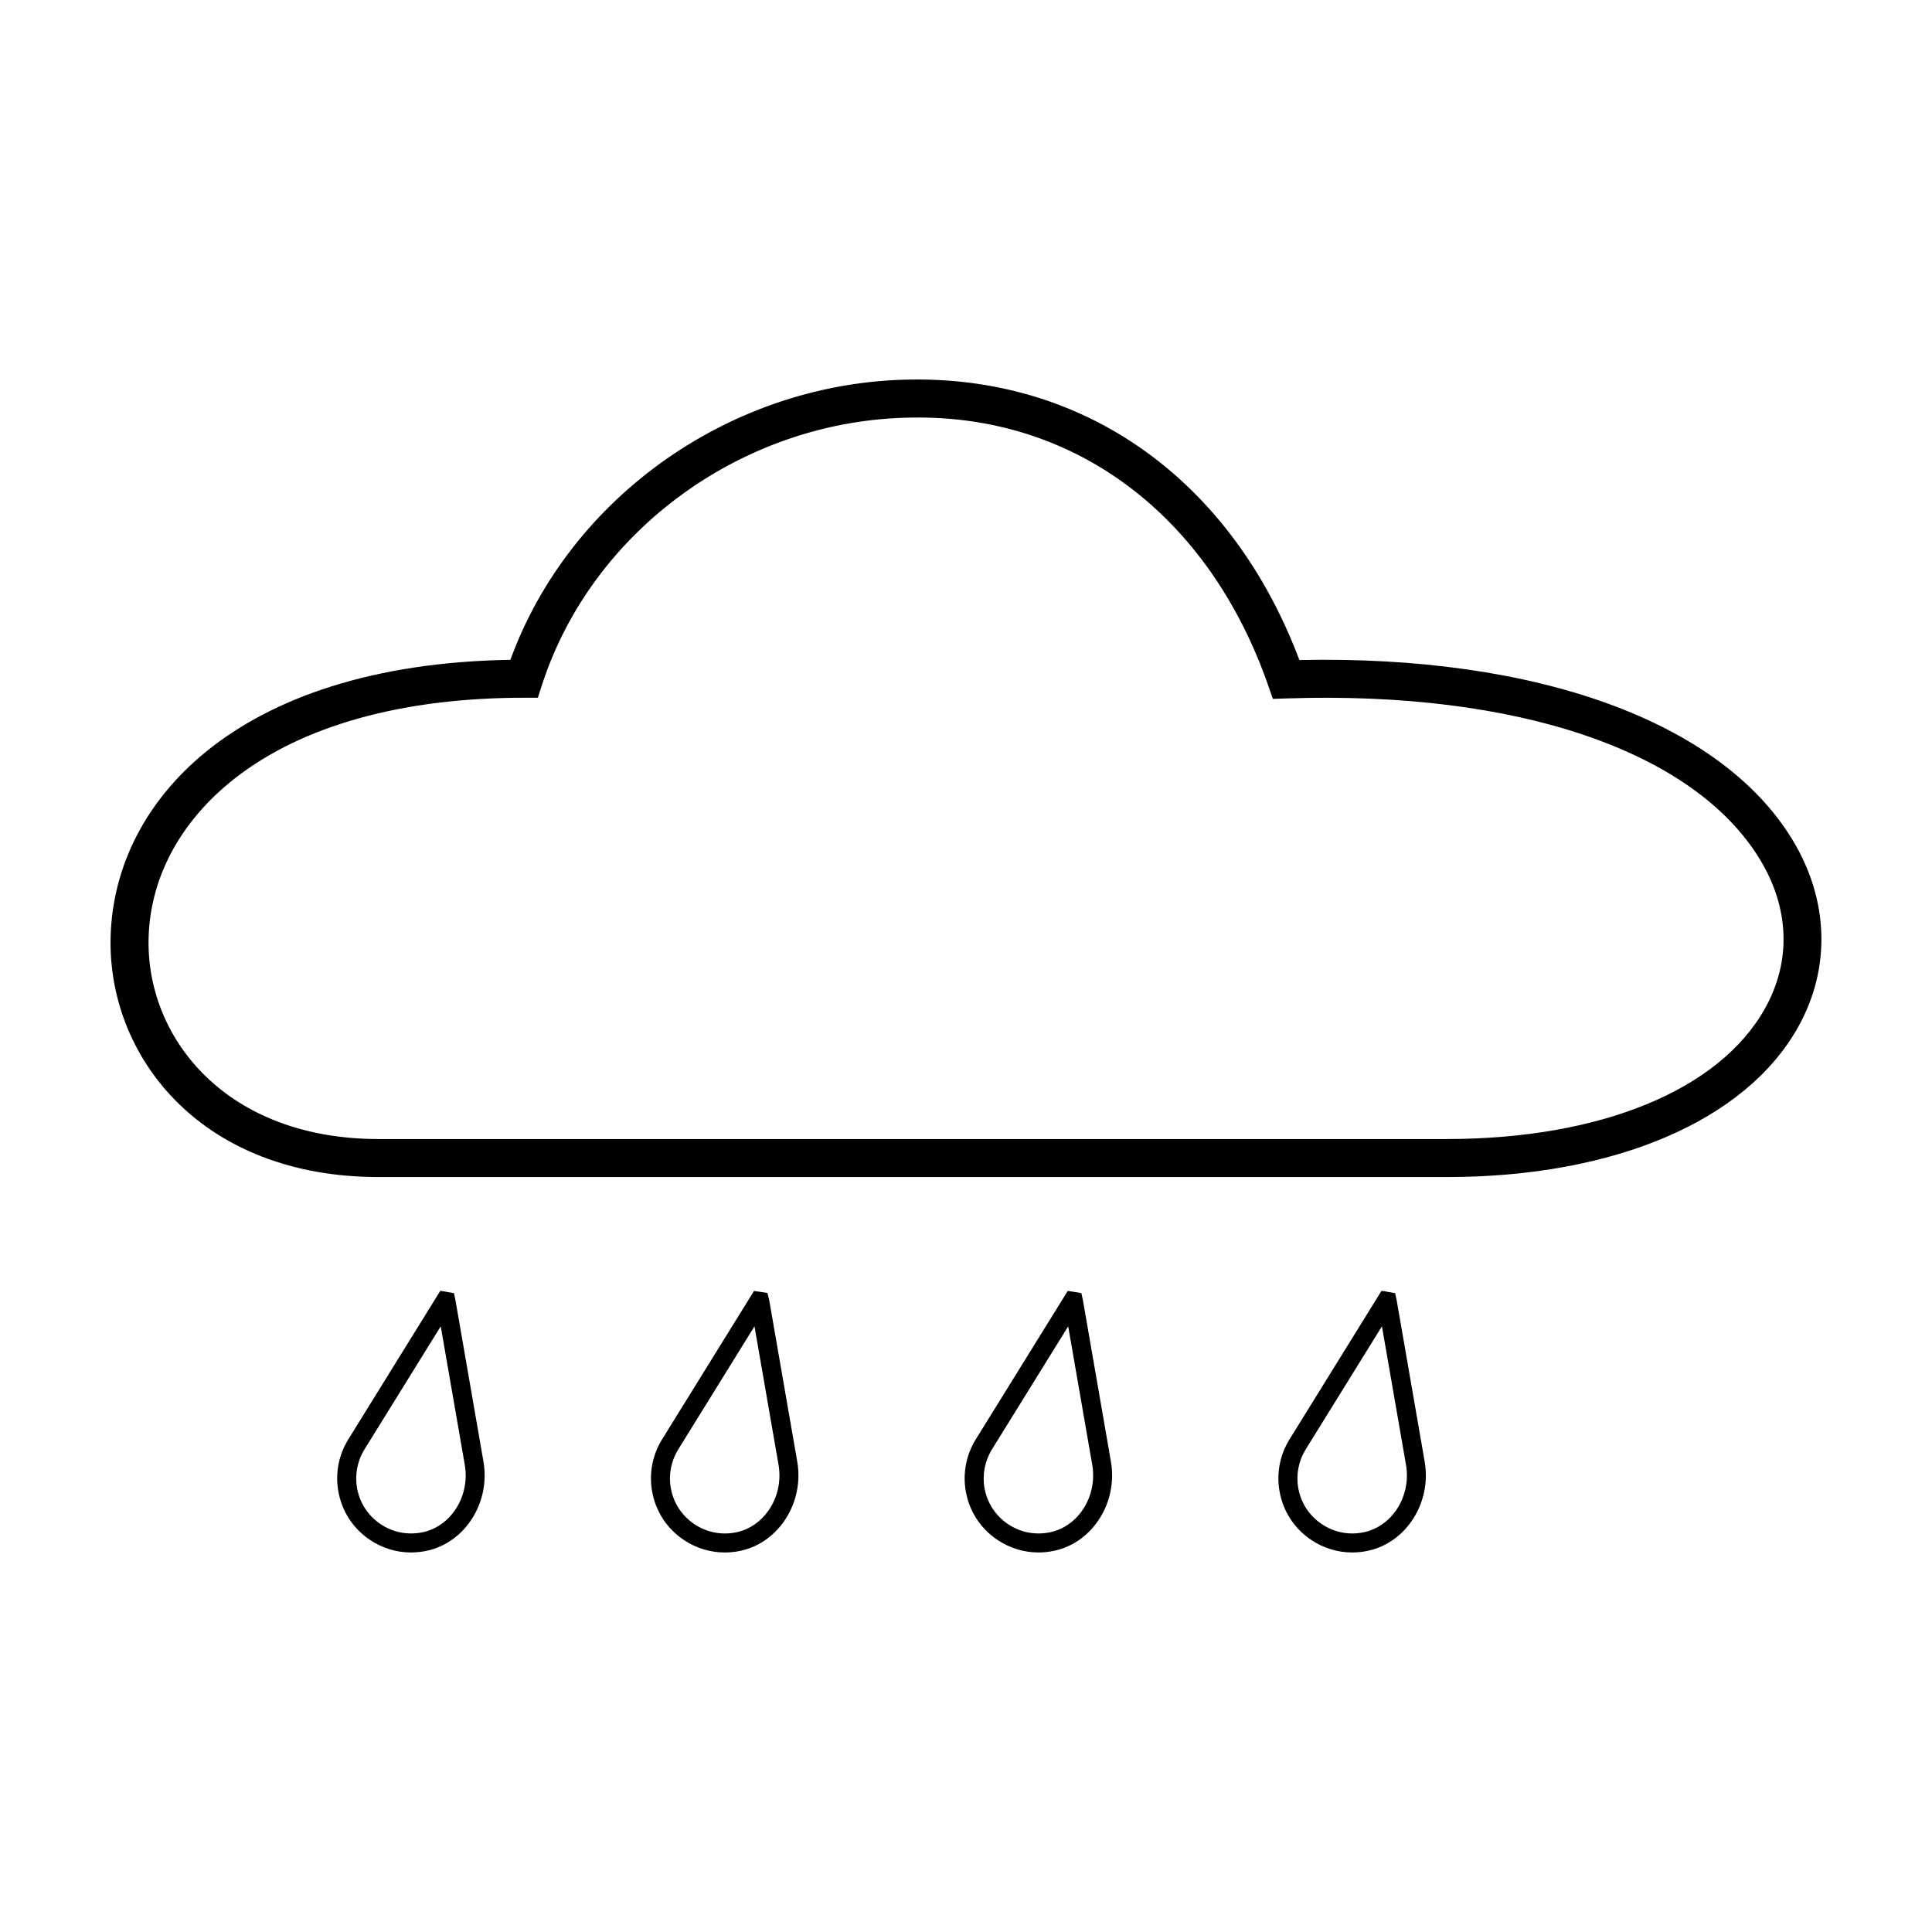 <?xml version="1.0" encoding="UTF-8"?>
<!-- Uploaded to: ICON Repo, www.iconrepo.com, Generator: ICON Repo Mixer Tools -->
<svg fill="#000000" width="800px" height="800px" version="1.1" viewBox="144 144 512 512" xmlns="http://www.w3.org/2000/svg">
 <g>
  <path d="m244.34 455.93h283.16c44.273-0.023 79.031-14.848 92.965-39.645 8.793-15.637 8.258-33.781-1.473-49.781-19.016-31.293-67.656-48.91-130.64-47.59-17.758-47.117-55.941-74.91-102.69-74.332-47.383 0.504-90.602 30.859-106.4 74.277-73.168 1.176-105.97 38.25-105.97 74.996 0 30.852 24.402 62.074 71.051 62.074zm-37.977-105.75c17.844-13.914 44.297-21.27 76.5-21.27h3.664l1.133-3.481c13.395-41.195 53.746-70.297 98.117-70.766 43.344-0.684 78.648 26.102 94.328 71.051l1.219 3.496 3.703-0.121c61.07-2.035 107.89 13.91 125.36 42.648 7.891 12.992 8.352 27.059 1.301 39.613-12.125 21.578-43.602 34.48-84.188 34.508h-283.16c-40.031 0-60.977-26.156-60.977-52 0-16.598 8.168-32.109 23-43.68z"/>
  <path d="m513.72 486.7-3.598-0.629-24.395 39.387c-2.535 4.098-3.473 8.953-2.648 13.688 0.922 5.324 3.898 9.922 8.387 12.934 3.281 2.203 7.039 3.34 10.891 3.34 1.414 0 2.848-0.156 4.277-0.469 10.102-2.215 16.797-12.812 14.918-23.617l-7.426-42.793zm-8.168 63.336c-3.93 0.855-7.934 0.105-11.273-2.137-3.336-2.242-5.551-5.656-6.238-9.613-0.605-3.516 0.098-7.133 1.977-10.176l20.211-32.625 6.375 36.711c1.41 8.191-3.543 16.191-11.051 17.84z"/>
  <path d="m430.57 486.68-3.598-0.586-24.391 39.367h-0.004c-2.527 4.098-3.465 8.957-2.644 13.684 0.922 5.324 3.898 9.922 8.387 12.934 3.281 2.203 7.039 3.34 10.891 3.34 1.414 0 2.848-0.156 4.277-0.469 10.102-2.211 16.797-12.812 14.918-23.617l-7.426-42.793zm-8.164 63.359c-3.941 0.855-7.941 0.105-11.273-2.137-3.336-2.242-5.551-5.656-6.238-9.613-0.605-3.512 0.098-7.129 1.98-10.176l20.207-32.621 6.375 36.707c1.41 8.191-3.543 16.191-11.051 17.84z"/>
  <path d="m347.37 486.64-3.551-0.52-24.371 39.344h-0.004c-2.527 4.102-3.465 8.961-2.641 13.684 0.922 5.324 3.898 9.922 8.387 12.934 3.273 2.203 7.031 3.34 10.891 3.34 1.414 0 2.848-0.156 4.277-0.469 10.098-2.211 16.793-12.809 14.918-23.617l-7.441-42.875zm-8.098 63.402c-3.914 0.855-7.941 0.105-11.273-2.137-3.336-2.242-5.551-5.656-6.238-9.617-0.609-3.512 0.09-7.125 1.977-10.176l20.211-32.625 6.375 36.719c1.41 8.188-3.543 16.188-11.051 17.836z"/>
  <path d="m264.29 486.7-3.598-0.629-24.395 39.387c-2.535 4.098-3.473 8.953-2.648 13.684 0.922 5.324 3.898 9.922 8.387 12.938 3.281 2.203 7.039 3.34 10.891 3.34 1.414 0 2.848-0.156 4.277-0.469 10.102-2.211 16.797-12.812 14.918-23.617l-7.426-42.793zm-8.168 63.336c-3.934 0.855-7.941 0.105-11.273-2.137-3.336-2.242-5.551-5.656-6.238-9.617-0.605-3.516 0.098-7.129 1.977-10.172l20.211-32.625 6.375 36.711c1.41 8.191-3.539 16.191-11.051 17.84z"/>
 </g>
</svg>